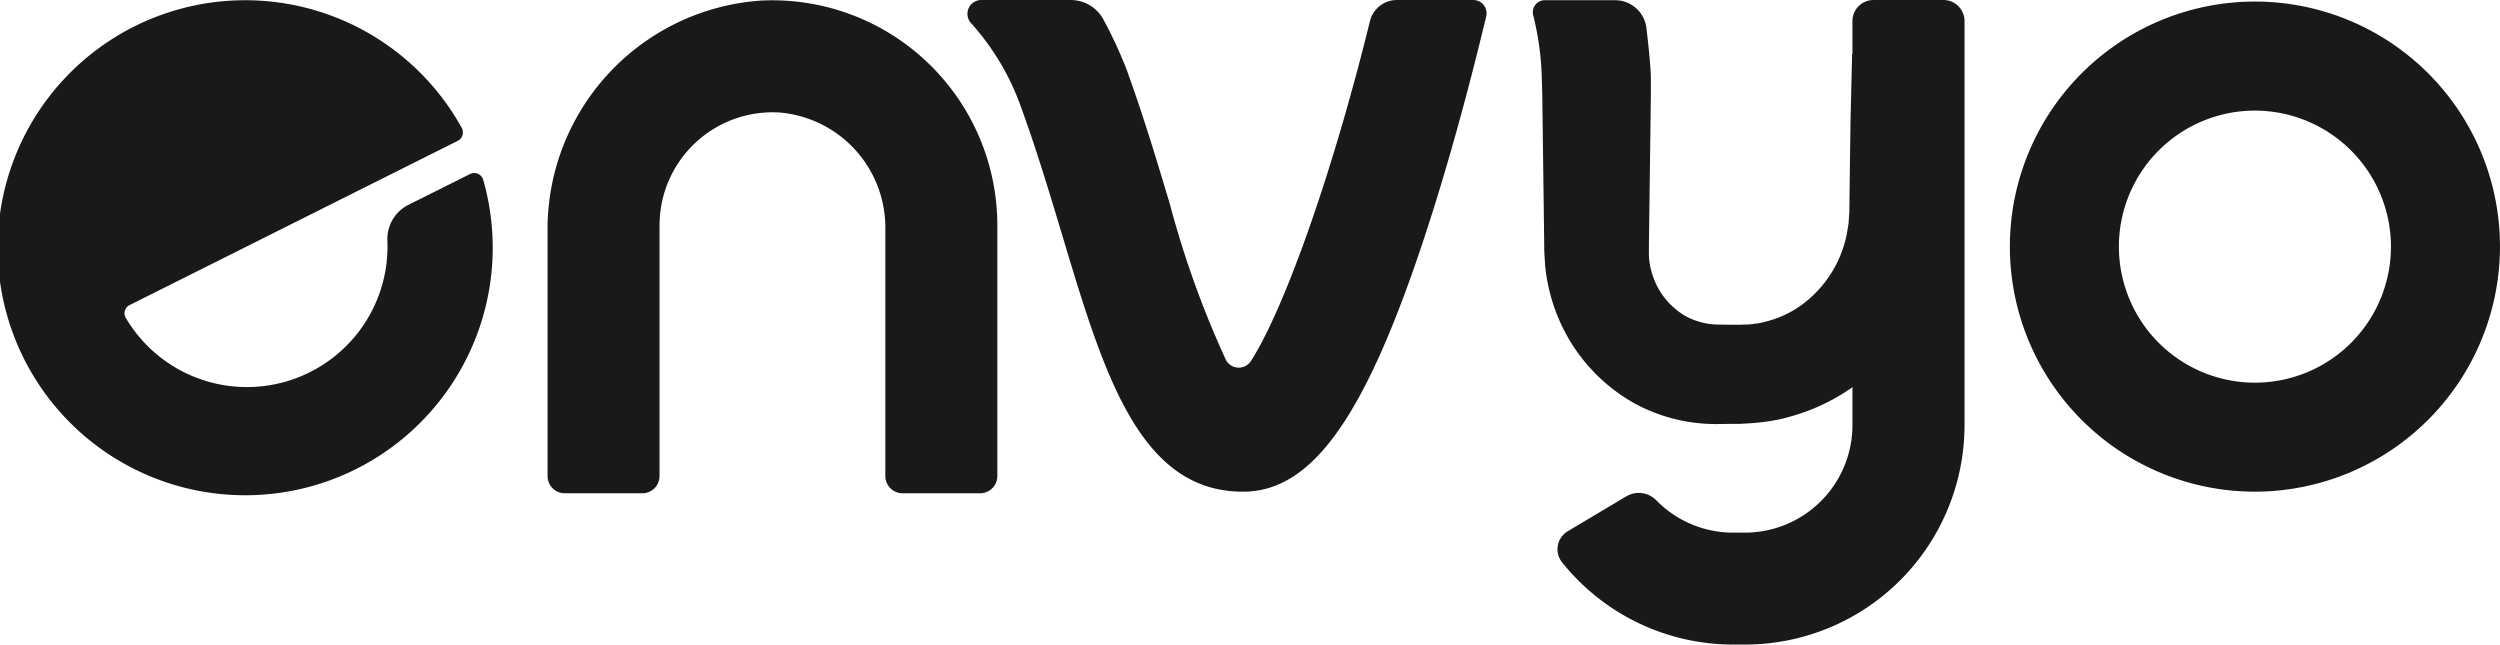 <svg xmlns="http://www.w3.org/2000/svg" width="105.477" height="27.196" viewBox="0 0 105.477 27.196">
  <g id="Group_1" data-name="Group 1" transform="translate(-12.04 -16.806)">
    <path id="Path_1" data-name="Path 1" d="M50.226,37.616H46.958a.729.729,0,0,1-.73-.729V26.474a4.876,4.876,0,0,0-4.436-4.921,4.769,4.769,0,0,0-5.09,4.753V36.887a.729.729,0,0,1-.729.729H32.706a.728.728,0,0,1-.729-.729V26.58a9.67,9.67,0,0,1,9.01-9.752,9.5,9.5,0,0,1,9.967,9.477V36.887A.729.729,0,0,1,50.226,37.616Z" transform="translate(3.165 0.002)" fill="#191919"/>
    <path id="Path_2" data-name="Path 2" d="M95.562,37.541A10.339,10.339,0,1,1,105.9,27.2,10.351,10.351,0,0,1,95.562,37.541Zm0-16.077A5.739,5.739,0,1,0,101.3,27.2,5.745,5.745,0,0,0,95.562,21.464Z" transform="translate(11.616 0.009)" fill="#191919"/>
    <path id="Path_3" data-name="Path 3" d="M85.05,21.913l-.067-5.107-3.66,2.3-.067,2.806-.034,2.554-.016,1.277-.031.465c-.016.154-.051.3-.072.457a4.9,4.9,0,0,1-1.889,2.992,4.367,4.367,0,0,1-1.57.727,2.274,2.274,0,0,1-.422.079,2.128,2.128,0,0,1-.429.035l-.216.009-.314,0-.638-.008a2.95,2.95,0,0,1-1.394-.394,3.138,3.138,0,0,1-1.038-1.051,3.248,3.248,0,0,1-.443-1.436l0-.192,0-.1,0-.16.008-.638.016-1.277.034-2.554.016-1.277.008-.637,0-.7c-.009-.495-.1-1.371-.187-2.092a1.333,1.333,0,0,0-1.326-1.177H68.361a.508.508,0,0,0-.488.655,12.06,12.06,0,0,1,.36,2.743l.017.575.009.637.016,1.277.034,2.554.016,1.277.008.638,0,.16.01.219.027.445a7.606,7.606,0,0,0,1.154,3.364,7.434,7.434,0,0,0,2.6,2.457,7.179,7.179,0,0,0,3.494.882l.638-.008.323,0,.421-.024c.246-.014.489-.041.732-.076a6.394,6.394,0,0,0,.936-.195,8.5,8.5,0,0,0,2.991-1.488,8.9,8.9,0,0,0,3.3-5.529c.036-.269.08-.539.1-.808l.031-.811-.017-1.277Z" transform="translate(8.859)" fill="#191919"/>
    <path id="Path_4" data-name="Path 4" d="M81.194,17.695V34.74a4.537,4.537,0,0,1-4.536,4.538h-.5a4.524,4.524,0,0,1-3.247-1.372,1.035,1.035,0,0,0-1.271-.152l-2.457,1.466a.881.881,0,0,0-.248,1.3A9.236,9.236,0,0,0,76.16,44h.5a9.263,9.263,0,0,0,9.263-9.262V17.695a.889.889,0,0,0-.889-.889H82.083A.889.889,0,0,0,81.194,17.695Z" transform="translate(9.002)" fill="#191919"/>
    <path id="Path_5" data-name="Path 5" d="M29.284,25.434a1.615,1.615,0,0,0-.9,1.505A5.932,5.932,0,0,1,17.342,30.2a.383.383,0,0,1,.167-.53L27.77,24.533l3.582-1.793a.4.4,0,0,0,.173-.541,10.443,10.443,0,1,0,.9,2.178.394.394,0,0,0-.555-.236Z" transform="translate(0 0.008)" fill="#191919"/>
    <path id="Path_6" data-name="Path 6" d="M64.246,17.706C62.7,24,60.668,29.784,59.233,32.028a.613.613,0,0,1-1.054-.022,40.647,40.647,0,0,1-2.373-6.592c-.558-1.862-1.137-3.788-1.85-5.741a19.088,19.088,0,0,0-.94-2.021,1.573,1.573,0,0,0-1.394-.846H47.853a.583.583,0,0,0-.438.972,10.534,10.534,0,0,1,2.1,3.516c.666,1.823,1.224,3.682,1.764,5.48,1.736,5.782,3.235,10.777,7.607,10.777,2.993,0,5.271-3.293,7.867-11.368,1.116-3.472,1.973-6.9,2.4-8.684a.562.562,0,0,0-.549-.693H65.384A1.172,1.172,0,0,0,64.246,17.706Z" transform="translate(5.591)" fill="#191919"/>
  </g>
</svg>
